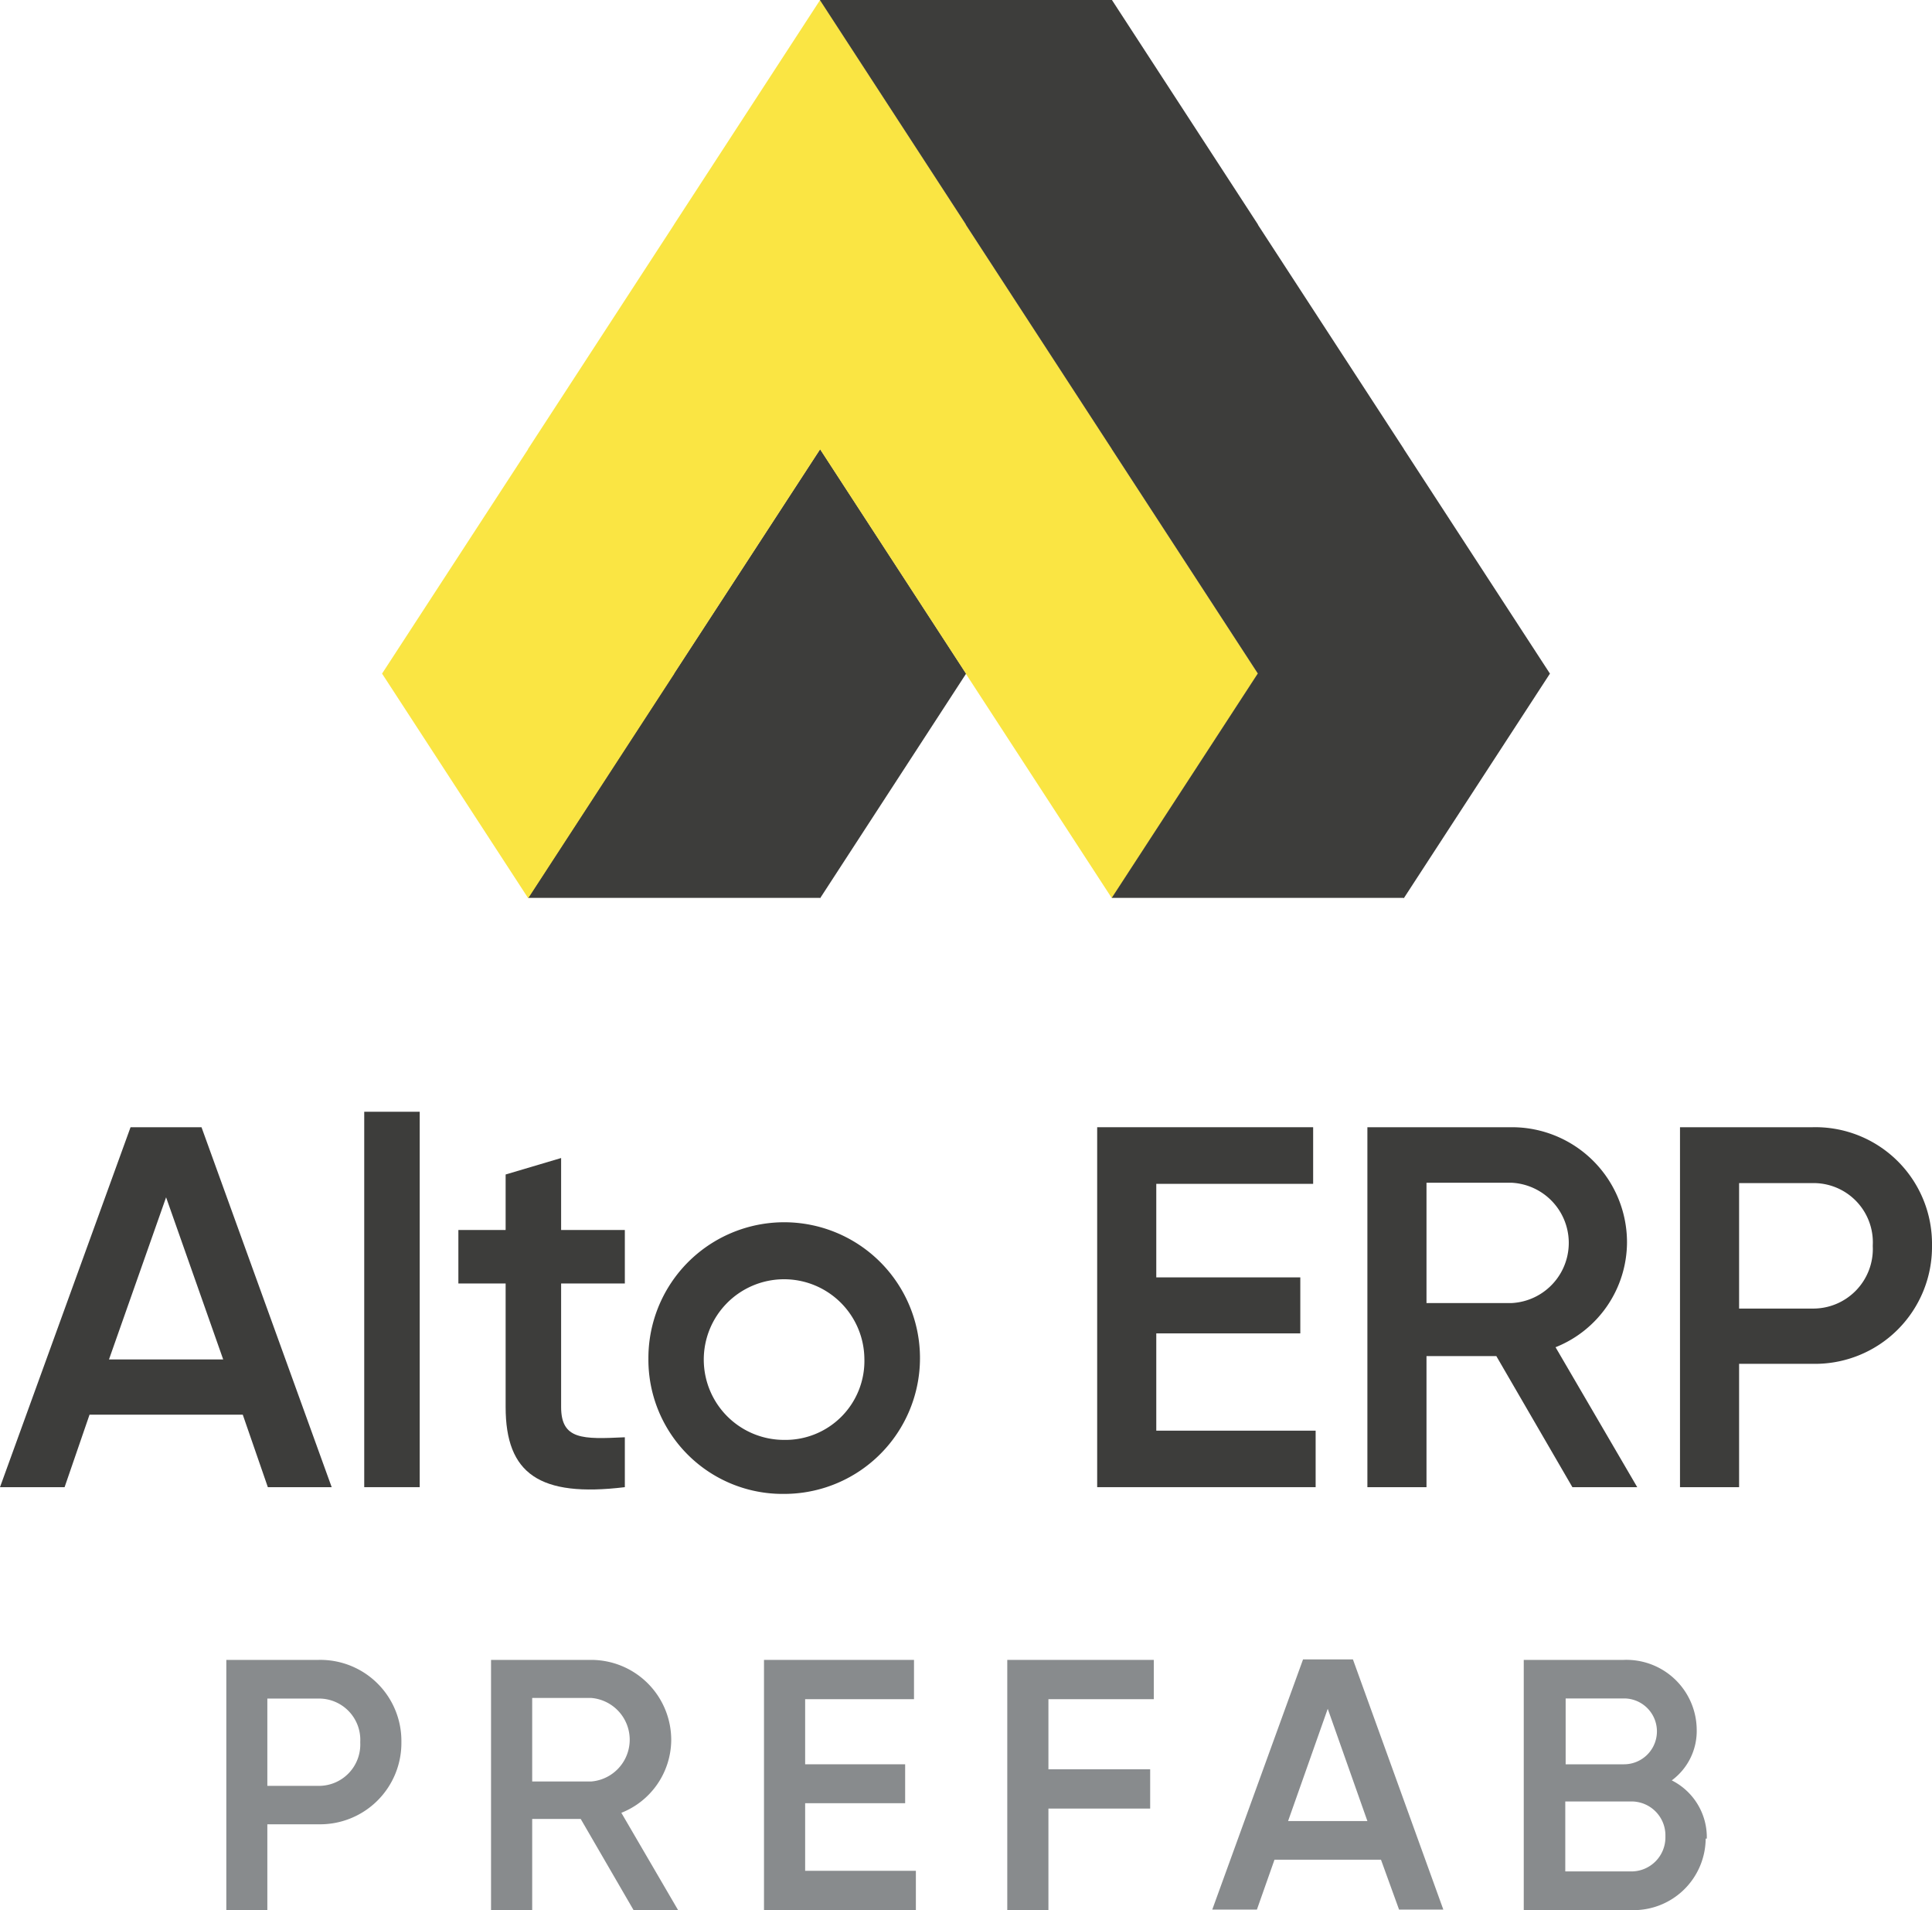 <?xml version="1.0" encoding="utf-8"?><svg xmlns="http://www.w3.org/2000/svg" viewBox="0 0 154.94 153.15"><defs><style>.cls-1{fill:#3d3d3b;}.cls-2{fill:#fae543;}.cls-3{fill:#888b8d;}</style></defs><title>PrefabAsset 3</title><g id="Layer_2" data-name="Layer 2"><g id="Layer_1-2" data-name="Layer 1"><polygon class="cls-1" points="77.48 54.01 65.77 36.01 54.06 53.99 54.06 53.98 42.34 71.99 65.75 71.99 65.77 72.02 77.48 54.01"/><polygon class="cls-2" points="65.77 0 54.05 18.01 54.05 18.02 42.34 36.01 42.35 36.02 30.64 54.01 42.36 72.02 54.08 54.01 54.07 54 65.77 36.03 77.46 54 77.45 54.01 89.17 72.02 100.89 54.01 89.18 36.02 89.19 36.01 77.47 18.02 77.48 18.01 65.77 0"/><polygon class="cls-1" points="89.17 0 89.17 0 65.75 0 77.46 18 77.45 18.01 89.16 36 89.16 36.01 100.87 54 89.16 71.99 112.56 71.99 112.58 72.02 124.3 54.01 112.59 36.02 112.59 36.01 100.88 18.02 100.89 18.01 89.18 0.01 89.19 0 89.17 0 89.17 0"/><path class="cls-1" d="M19.47,113.43H7.18l-2,5.81H0L10.47,90.38h5.69L26.6,119.24H21.48ZM17.9,109l-4.58-13L8.74,109Z"/><rect class="cls-1" x="29.21" y="89.14" width="4.45" height="30.1"/><path class="cls-1" d="M45,102.91v9.9c0,2.64,1.73,2.59,5.11,2.43v4c-6.84.83-9.56-1.07-9.56-6.43v-9.9H36.76V98.62h3.79V94.17L45,92.85v5.77h5.11v4.29Z"/><path class="cls-1" d="M52,108.93a10.89,10.89,0,1,1,10.89,10.85A10.76,10.76,0,0,1,52,108.93m17.32,0a6.44,6.44,0,1,0-6.43,6.52,6.33,6.33,0,0,0,6.43-6.52"/><polygon class="cls-1" points="105.51 114.71 105.51 119.24 87.99 119.24 87.99 90.38 105.31 90.38 105.31 94.92 92.73 94.92 92.73 102.42 104.28 102.42 104.28 106.91 92.73 106.91 92.73 114.71 105.51 114.71"/><path class="cls-1" d="M120,108.73h-5.6v10.51h-4.74V90.38h11.54a9.23,9.23,0,0,1,9.28,9.27,9.09,9.09,0,0,1-5.73,8.37l6.55,11.22H126.1Zm-5.6-4.25h6.8a4.83,4.83,0,0,0,0-9.65h-6.8Z"/><path class="cls-1" d="M154.94,99.86a9.38,9.38,0,0,1-9.57,9.49h-5.9v9.89h-4.74V90.38h10.64a9.35,9.35,0,0,1,9.57,9.48m-4.75,0a4.75,4.75,0,0,0-4.82-5h-5.9v10.06h5.9a4.78,4.78,0,0,0,4.82-5"/><path class="cls-3" d="M32.19,139.68a6.52,6.52,0,0,1-6.65,6.59h-4.1v6.88H18.15V133.09h7.39a6.5,6.5,0,0,1,6.65,6.59m-3.3,0a3.31,3.31,0,0,0-3.35-3.49h-4.1v7h4.1a3.32,3.32,0,0,0,3.35-3.49"/><path class="cls-3" d="M46.57,145.84H42.68v7.31h-3.3V133.09h8a6.42,6.42,0,0,1,6.45,6.45,6.32,6.32,0,0,1-4,5.81l4.55,7.8H50.81Zm-3.89-3H47.4a3.36,3.36,0,0,0,0-6.7H42.68Z"/><polygon class="cls-3" points="73.45 150 73.45 153.15 61.27 153.15 61.27 133.09 73.3 133.09 73.3 136.24 64.57 136.24 64.57 141.46 72.59 141.46 72.59 144.58 64.57 144.58 64.57 150 73.45 150"/><polygon class="cls-3" points="84.08 136.24 84.08 141.86 92.24 141.86 92.24 145.01 84.08 145.01 84.08 153.15 80.78 153.15 80.78 133.09 92.53 133.09 92.53 136.24 84.08 136.24"/><path class="cls-3" d="M110.75,149.11h-8.54l-1.41,4H97.22l7.28-20.06h4l7.25,20.06h-3.55Zm-1.09-3.1-3.18-9-3.18,9Z"/><path class="cls-3" d="M136.79,147.42a5.78,5.78,0,0,1-6,5.73h-8.59V133.09h8a5.64,5.64,0,0,1,5.87,5.56,4.92,4.92,0,0,1-2,4.1,5.1,5.1,0,0,1,2.81,4.67m-11.32-11.24v5.28h4.68a2.64,2.64,0,0,0,0-5.28Zm8,11.06a2.72,2.72,0,0,0-2.73-2.8h-5.3v5.61h5.3a2.73,2.73,0,0,0,2.73-2.81"/></g></g></svg>